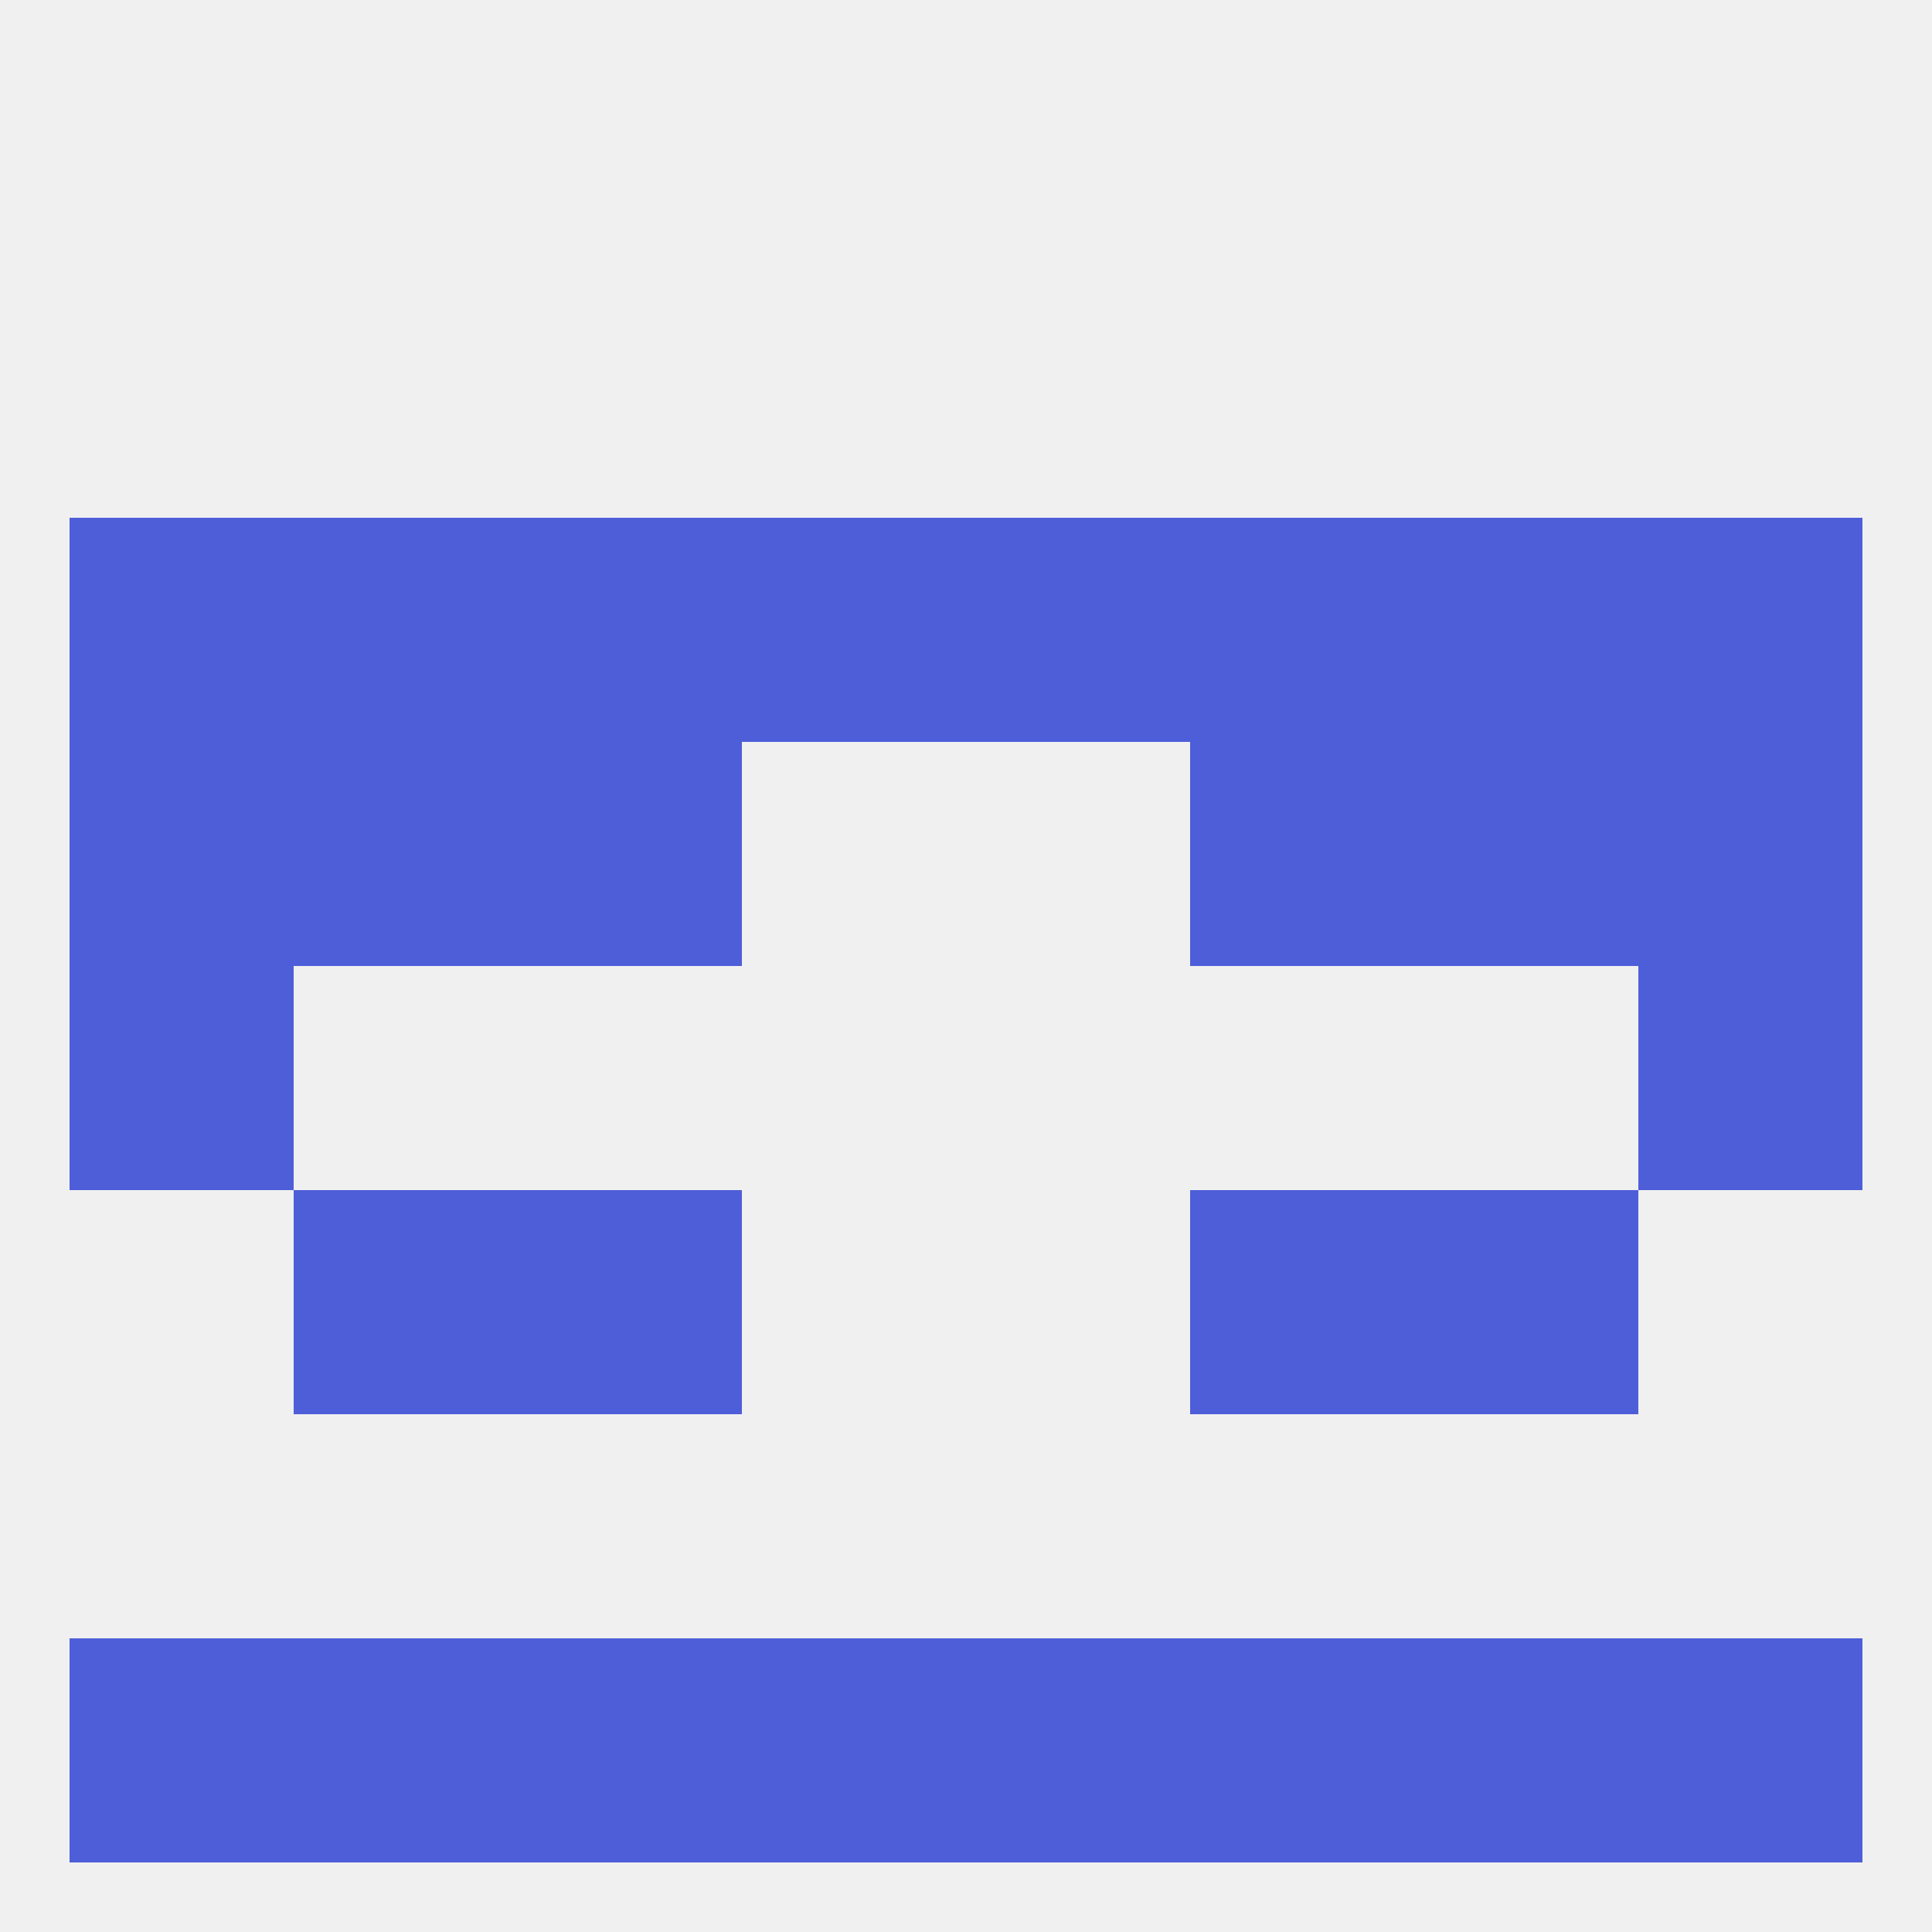 
<!--   <?xml version="1.0"?> -->
<svg version="1.1" baseprofile="full" xmlns="http://www.w3.org/2000/svg" xmlns:xlink="http://www.w3.org/1999/xlink" xmlns:ev="http://www.w3.org/2001/xml-events" width="250" height="250" viewBox="0 0 250 250" >
	<rect width="100%" height="100%" fill="rgba(240,240,240,255)"/>

	<rect x="9" y="125" width="29" height="29" fill="rgba(78,94,217,255)"/>
	<rect x="212" y="125" width="29" height="29" fill="rgba(78,94,217,255)"/>
	<rect x="38" y="96" width="29" height="29" fill="rgba(78,94,217,255)"/>
	<rect x="183" y="96" width="29" height="29" fill="rgba(78,94,217,255)"/>
	<rect x="9" y="96" width="29" height="29" fill="rgba(78,94,217,255)"/>
	<rect x="212" y="96" width="29" height="29" fill="rgba(78,94,217,255)"/>
	<rect x="67" y="96" width="29" height="29" fill="rgba(78,94,217,255)"/>
	<rect x="154" y="96" width="29" height="29" fill="rgba(78,94,217,255)"/>
	<rect x="38" y="67" width="29" height="29" fill="rgba(78,94,217,255)"/>
	<rect x="183" y="67" width="29" height="29" fill="rgba(78,94,217,255)"/>
	<rect x="67" y="67" width="29" height="29" fill="rgba(78,94,217,255)"/>
	<rect x="154" y="67" width="29" height="29" fill="rgba(78,94,217,255)"/>
	<rect x="96" y="67" width="29" height="29" fill="rgba(78,94,217,255)"/>
	<rect x="212" y="67" width="29" height="29" fill="rgba(78,94,217,255)"/>
	<rect x="125" y="67" width="29" height="29" fill="rgba(78,94,217,255)"/>
	<rect x="9" y="67" width="29" height="29" fill="rgba(78,94,217,255)"/>
	<rect x="67" y="154" width="29" height="29" fill="rgba(78,94,217,255)"/>
	<rect x="154" y="154" width="29" height="29" fill="rgba(78,94,217,255)"/>
	<rect x="38" y="154" width="29" height="29" fill="rgba(78,94,217,255)"/>
	<rect x="183" y="154" width="29" height="29" fill="rgba(78,94,217,255)"/>
	<rect x="96" y="212" width="29" height="29" fill="rgba(78,94,217,255)"/>
	<rect x="125" y="212" width="29" height="29" fill="rgba(78,94,217,255)"/>
	<rect x="67" y="212" width="29" height="29" fill="rgba(78,94,217,255)"/>
	<rect x="154" y="212" width="29" height="29" fill="rgba(78,94,217,255)"/>
	<rect x="38" y="212" width="29" height="29" fill="rgba(78,94,217,255)"/>
	<rect x="183" y="212" width="29" height="29" fill="rgba(78,94,217,255)"/>
	<rect x="9" y="212" width="29" height="29" fill="rgba(78,94,217,255)"/>
	<rect x="212" y="212" width="29" height="29" fill="rgba(78,94,217,255)"/>
</svg>